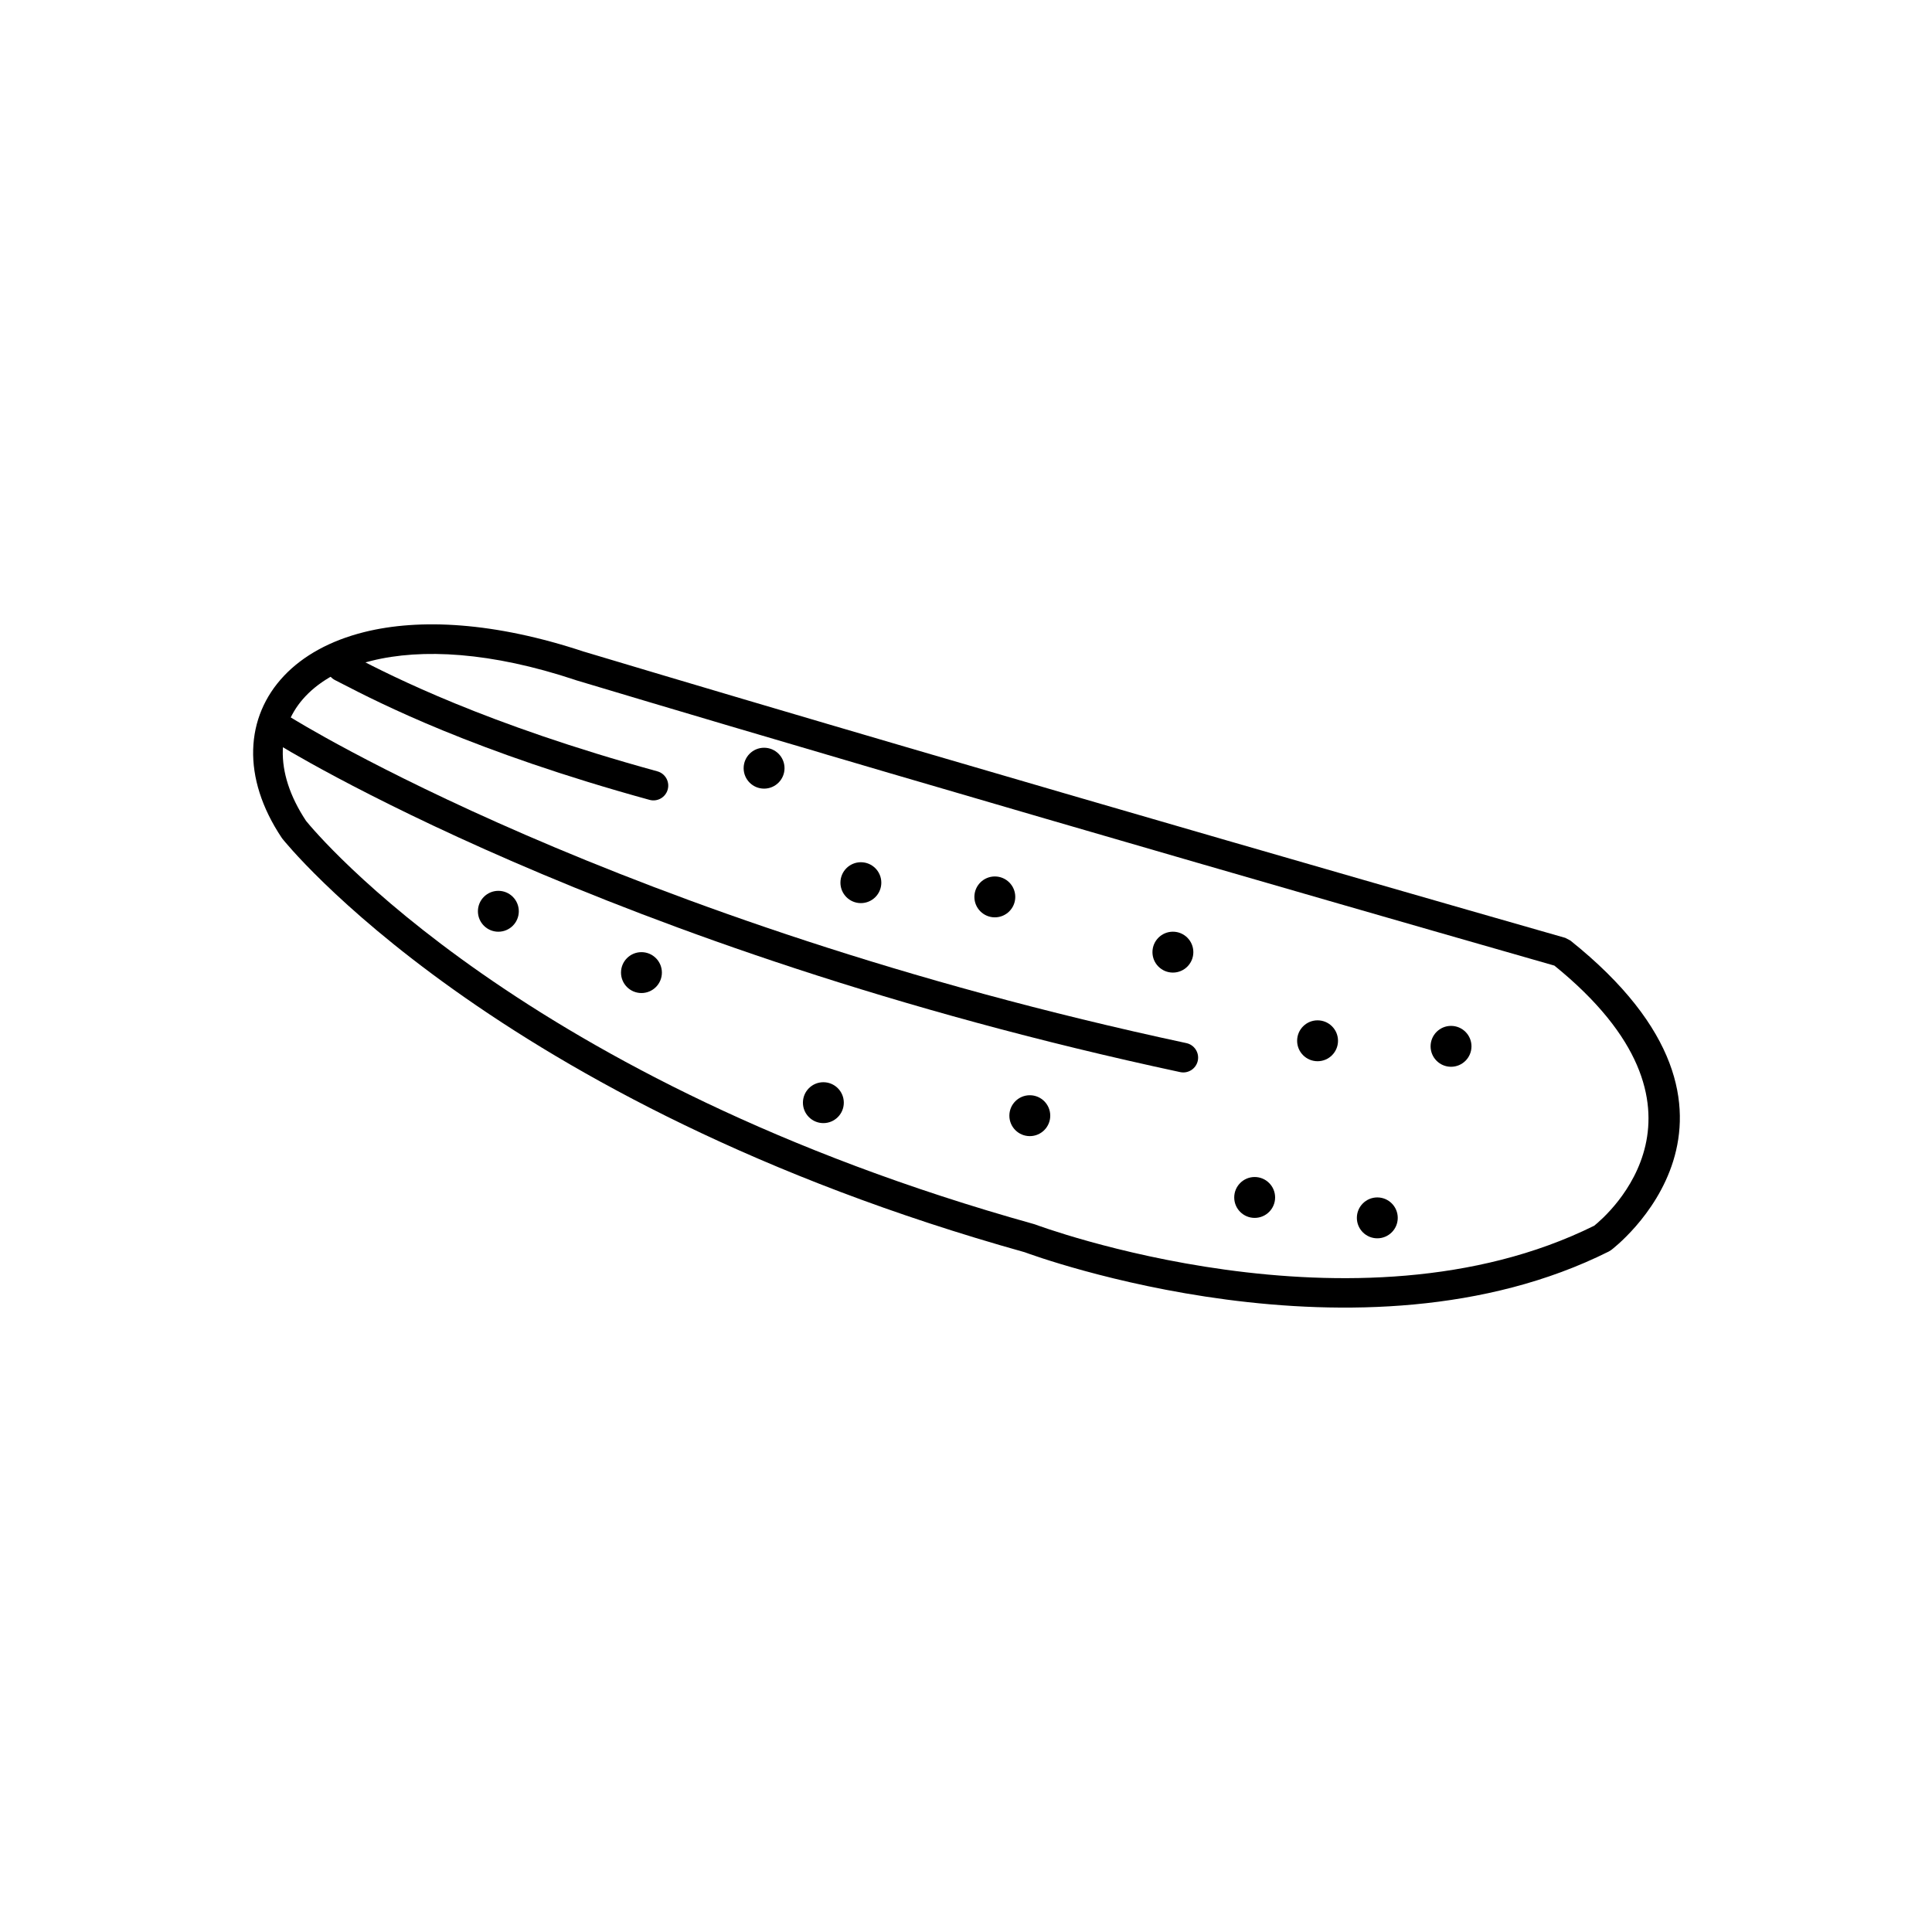 <?xml version="1.0" encoding="UTF-8"?>
<!-- Uploaded to: SVG Repo, www.svgrepo.com, Generator: SVG Repo Mixer Tools -->
<svg fill="#000000" width="800px" height="800px" version="1.1" viewBox="144 144 512 512" xmlns="http://www.w3.org/2000/svg">
 <g>
  <path d="m225.07 361.5c2.773 3.414 57.391 69.055 192.89 106.88l0.309 0.094c0.246 0.09 84.797 31.789 148.21 0.355 3.477-2.789 36.254-31-10.551-68.934-11.387-3.254-155.03-44.355-259.3-75.637l-0.109-0.047c-22.391-7.461-40.73-8.41-54.074-5.09-7.594 1.891-13.48 5.16-17.469 9.371-3.809 4.023-5.883 8.957-6.031 14.371-0.156 5.746 1.816 12.109 6.133 18.633zm190.54 114.37c-141.21-39.488-196.58-109.37-196.75-109.57l-0.215-0.293c-5.324-7.984-7.754-15.977-7.551-23.355 0.203-7.394 3.019-14.109 8.188-19.57 4.992-5.269 12.168-9.316 21.281-11.586 14.617-3.641 34.434-2.699 58.297 5.238l0.004-0.008c108.18 32.453 259.52 75.695 259.96 75.82l1.367 0.723c58.113 46.488 10.922 81.898 10.789 82l-0.645 0.398c-65.855 32.93-152.68 0.961-154.73 0.203z"/>
  <path d="m221.3 334.27c-1.844-1.137-4.258-0.566-5.398 1.277-1.137 1.844-0.566 4.258 1.277 5.398 0.254 0.156 87.258 54.535 239.59 87.176 2.121 0.449 4.207-0.906 4.66-3.027 0.449-2.121-0.906-4.207-3.027-4.66-151.02-32.359-236.84-86.008-237.09-86.16z"/>
  <path d="m528.54 415.87c2.992 0 5.418 2.426 5.418 5.418 0 2.992-2.426 5.418-5.418 5.418-2.992 0-5.418-2.426-5.418-5.418 0-2.992 2.426-5.418 5.418-5.418z" fill-rule="evenodd"/>
  <path d="m407.64 376.27c2.992 0 5.418 2.426 5.418 5.418 0 2.992-2.426 5.418-5.418 5.418-2.992 0-5.418-2.426-5.418-5.418 0-2.992 2.426-5.418 5.418-5.418z" fill-rule="evenodd"/>
  <path d="m372.14 372.5c2.992 0 5.418 2.426 5.418 5.418s-2.426 5.418-5.418 5.418c-2.992 0-5.418-2.426-5.418-5.418s2.426-5.418 5.418-5.418z" fill-rule="evenodd"/>
  <path d="m454.83 390.91c2.992 0 5.418 2.426 5.418 5.418 0 2.992-2.426 5.418-5.418 5.418s-5.418-2.426-5.418-5.418c0-2.992 2.426-5.418 5.418-5.418z" fill-rule="evenodd"/>
  <path d="m313.99 396.33c2.992 0 5.418 2.426 5.418 5.418s-2.426 5.418-5.418 5.418c-2.992 0-5.418-2.426-5.418-5.418s2.426-5.418 5.418-5.418z" fill-rule="evenodd"/>
  <path d="m346.49 342.16c2.992 0 5.418 2.426 5.418 5.418 0 2.992-2.426 5.418-5.418 5.418-2.992 0-5.418-2.426-5.418-5.418 0-2.992 2.426-5.418 5.418-5.418z" fill-rule="evenodd"/>
  <path d="m493.17 414.4c2.992 0 5.418 2.426 5.418 5.418 0 2.992-2.426 5.418-5.418 5.418-2.992 0-5.418-2.426-5.418-5.418 0-2.992 2.426-5.418 5.418-5.418z" fill-rule="evenodd"/>
  <path d="m276.07 380.08c2.992 0 5.418 2.426 5.418 5.418s-2.426 5.418-5.418 5.418c-2.992 0-5.418-2.426-5.418-5.418s2.426-5.418 5.418-5.418z" fill-rule="evenodd"/>
  <path d="m362.2 430.8c2.992 0 5.418 2.426 5.418 5.418 0 2.992-2.426 5.418-5.418 5.418s-5.418-2.426-5.418-5.418c0-2.992 2.426-5.418 5.418-5.418z" fill-rule="evenodd"/>
  <path d="m416.91 434.25c2.992 0 5.418 2.426 5.418 5.418 0 2.992-2.426 5.418-5.418 5.418-2.992 0-5.418-2.426-5.418-5.418 0-2.992 2.426-5.418 5.418-5.418z" fill-rule="evenodd"/>
  <path d="m476.5 455.92c2.992 0 5.418 2.426 5.418 5.418 0 2.992-2.426 5.418-5.418 5.418-2.992 0-5.418-2.426-5.418-5.418 0-2.992 2.426-5.418 5.418-5.418z" fill-rule="evenodd"/>
  <path d="m509 461.33c2.992 0 5.418 2.426 5.418 5.418s-2.426 5.418-5.418 5.418c-2.992 0-5.418-2.426-5.418-5.418s2.426-5.418 5.418-5.418z" fill-rule="evenodd"/>
  <path d="m236.33 317.23c-1.938-0.977-4.297-0.199-5.273 1.738-0.977 1.938-0.199 4.297 1.738 5.273 0.539 0.273 1.23 0.629 2.027 1.039 9.594 4.941 34.758 17.895 81.32 30.695 2.09 0.57 4.242-0.664 4.812-2.754 0.57-2.09-0.664-4.242-2.754-4.812-45.699-12.562-70.375-25.266-79.785-30.109-0.785-0.406-1.465-0.754-2.09-1.07z"/>
 </g>
</svg>
